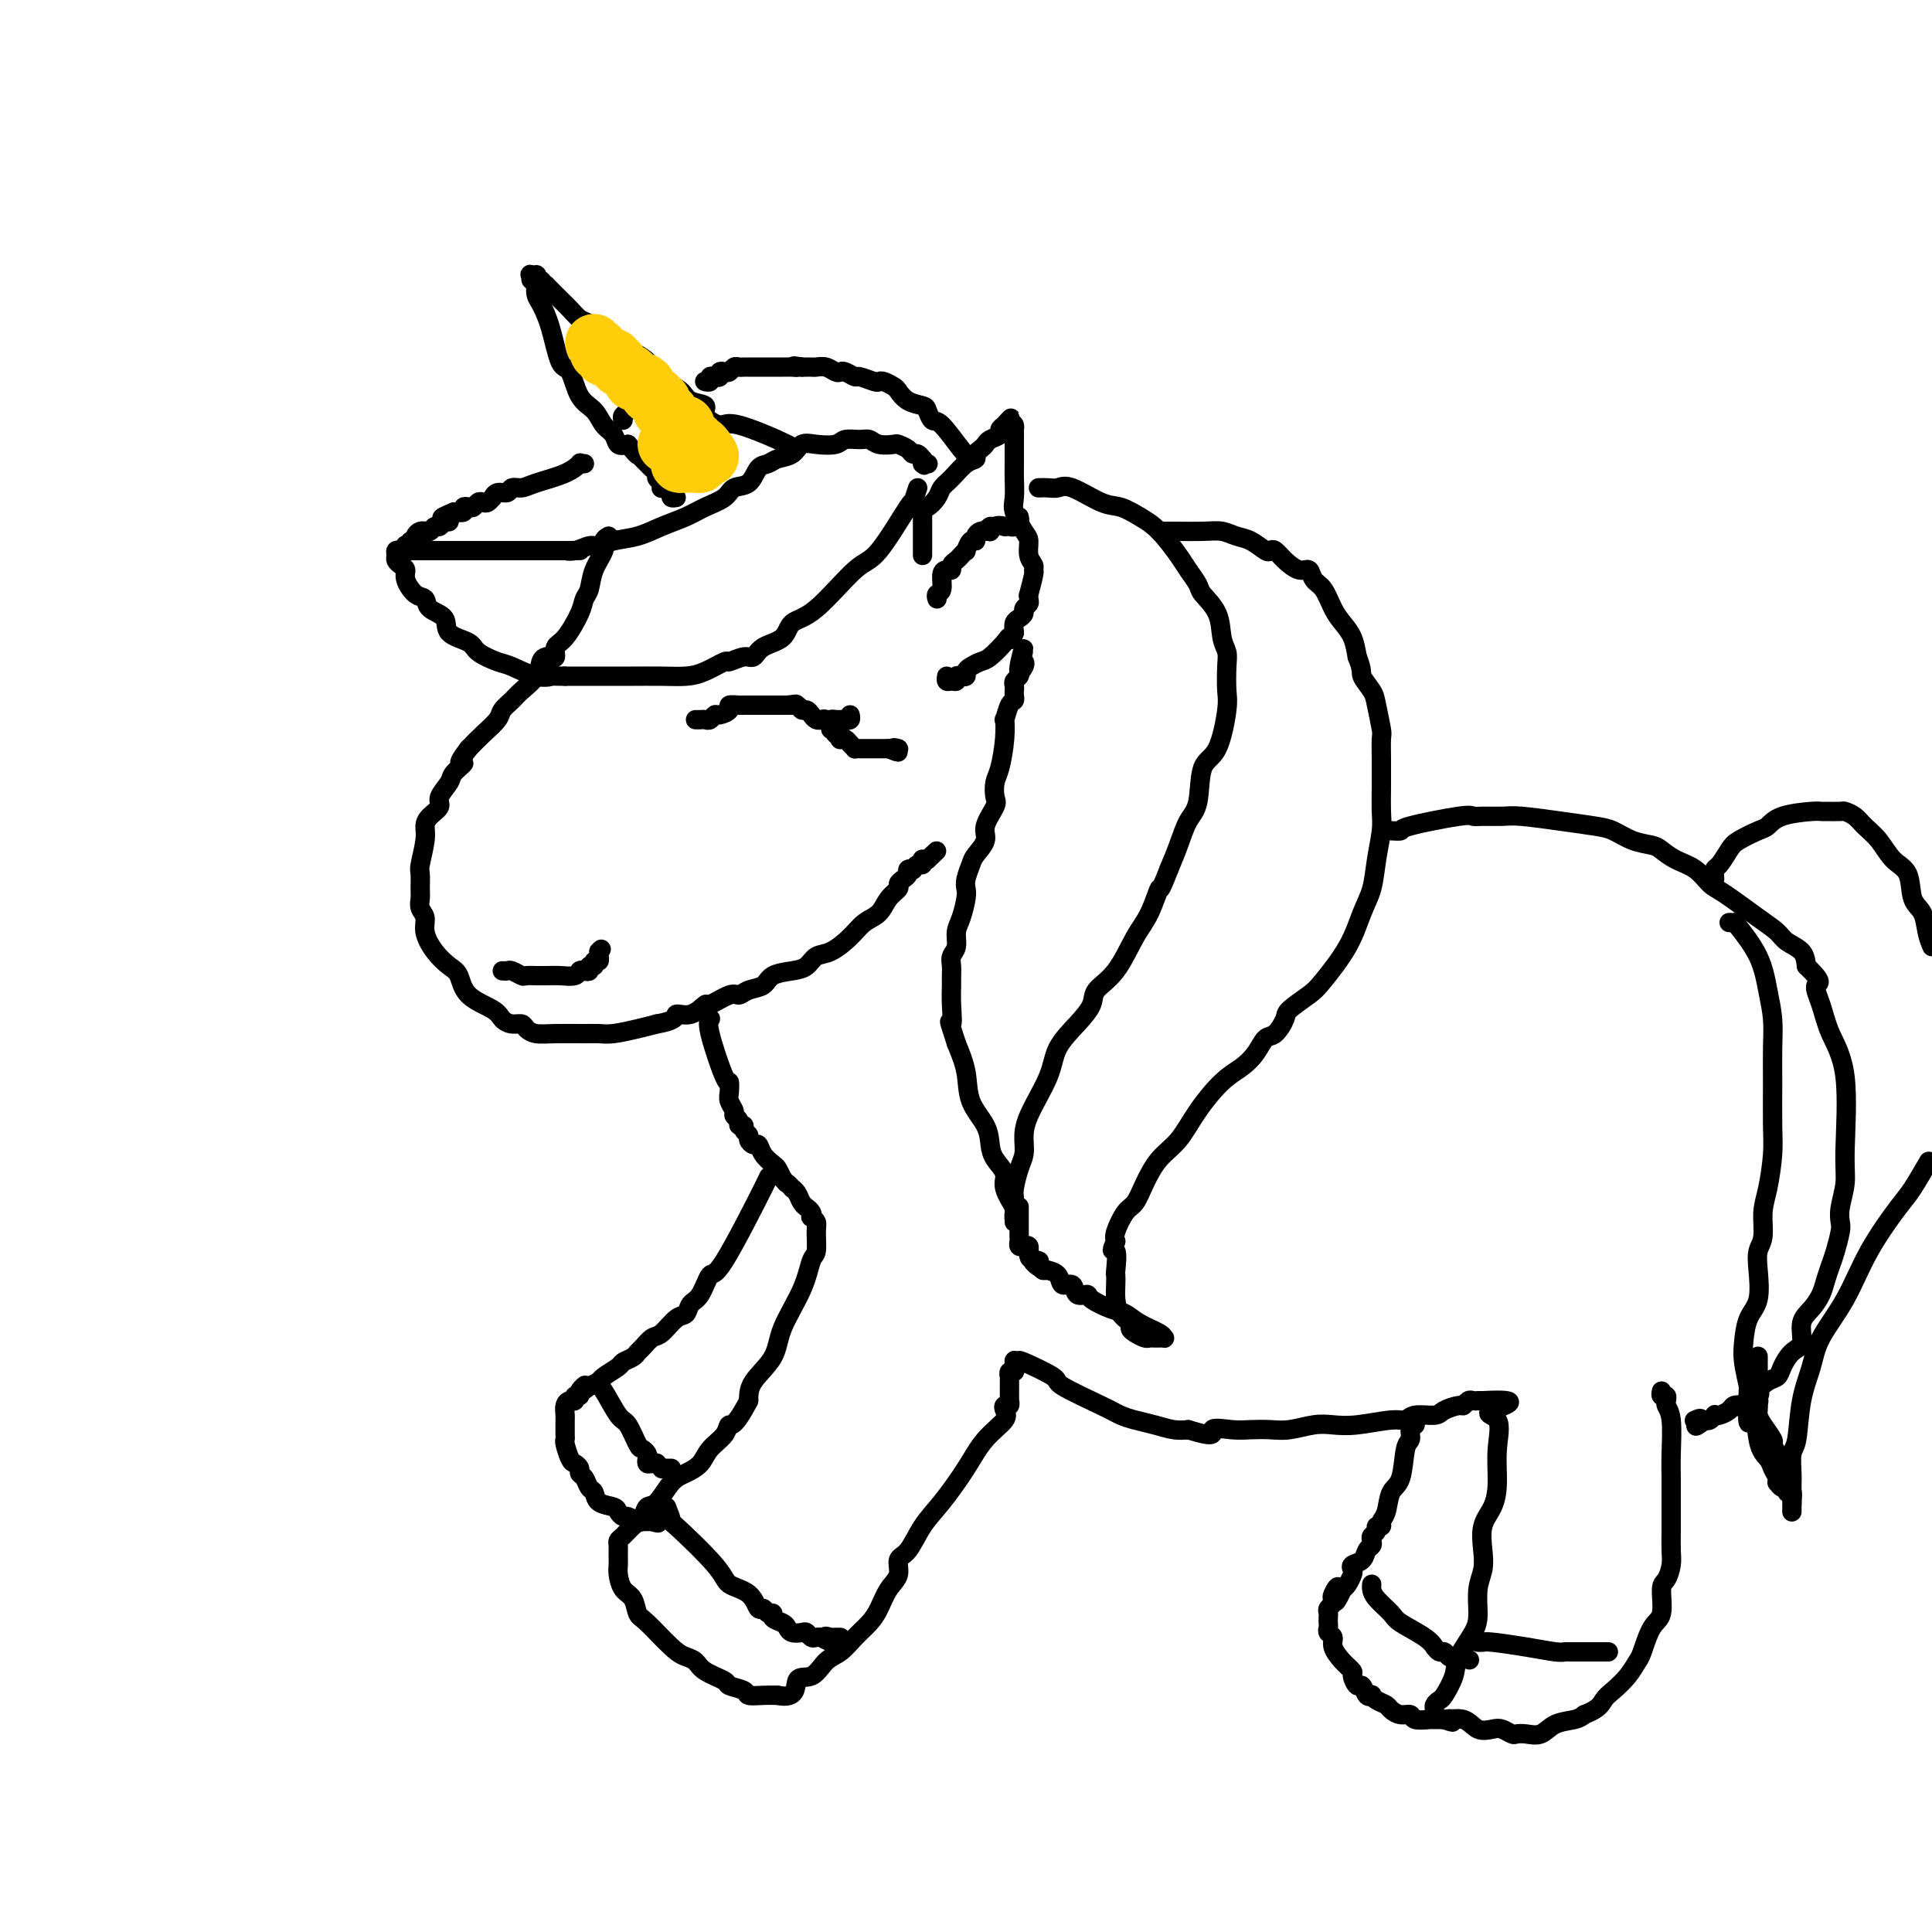 <svg viewBox='0 0 400 400' version='1.1' xmlns='http://www.w3.org/2000/svg' xmlns:xlink='http://www.w3.org/1999/xlink'><g fill='none' stroke='#000000' stroke-width='4' stroke-linecap='round' stroke-linejoin='round'><path d='M126,111c-0.477,0.288 -0.954,0.577 -1,1c-0.046,0.423 0.340,0.982 0,2c-0.340,1.018 -1.407,2.497 -2,4c-0.593,1.503 -0.713,3.031 -1,4c-0.287,0.969 -0.742,1.377 -1,2c-0.258,0.623 -0.321,1.459 -1,3c-0.679,1.541 -1.975,3.786 -3,5c-1.025,1.214 -1.781,1.399 -2,2c-0.219,0.601 0.098,1.620 0,2c-0.098,0.380 -0.610,0.122 -1,0c-0.390,-0.122 -0.656,-0.107 -1,0c-0.344,0.107 -0.765,0.308 -1,1c-0.235,0.692 -0.285,1.875 -1,3c-0.715,1.125 -2.095,2.191 -3,3c-0.905,0.809 -1.334,1.360 -2,2c-0.666,0.640 -1.570,1.367 -2,2c-0.430,0.633 -0.385,1.170 -1,2c-0.615,0.830 -1.890,1.951 -3,3c-1.110,1.049 -2.055,2.024 -3,3'/><path d='M97,155c-3.206,4.138 -1.221,2.981 -1,3c0.221,0.019 -1.320,1.212 -2,2c-0.680,0.788 -0.498,1.169 -1,2c-0.502,0.831 -1.689,2.110 -2,3c-0.311,0.890 0.253,1.391 0,2c-0.253,0.609 -1.322,1.327 -2,2c-0.678,0.673 -0.966,1.300 -1,2c-0.034,0.700 0.187,1.472 0,3c-0.187,1.528 -0.783,3.813 -1,5c-0.217,1.187 -0.054,1.276 0,2c0.054,0.724 -0.001,2.083 0,3c0.001,0.917 0.058,1.393 0,2c-0.058,0.607 -0.230,1.346 0,2c0.230,0.654 0.863,1.223 1,2c0.137,0.777 -0.223,1.762 0,3c0.223,1.238 1.030,2.730 2,4c0.970,1.270 2.105,2.319 3,3c0.895,0.681 1.552,0.996 2,2c0.448,1.004 0.687,2.699 2,4c1.313,1.301 3.699,2.208 5,3c1.301,0.792 1.516,1.470 2,2c0.484,0.530 1.235,0.913 2,1c0.765,0.087 1.542,-0.120 2,0c0.458,0.120 0.598,0.568 1,1c0.402,0.432 1.068,0.849 2,1c0.932,0.151 2.132,0.038 4,0c1.868,-0.038 4.404,0.001 6,0c1.596,-0.001 2.253,-0.041 3,0c0.747,0.041 1.586,0.165 3,0c1.414,-0.165 3.404,-0.619 5,-1c1.596,-0.381 2.798,-0.691 4,-1'/><path d='M136,212c4.640,-0.797 3.740,-1.791 4,-2c0.260,-0.209 1.680,0.365 3,0c1.320,-0.365 2.541,-1.670 3,-2c0.459,-0.330 0.158,0.316 1,0c0.842,-0.316 2.829,-1.594 4,-2c1.171,-0.406 1.528,0.060 2,0c0.472,-0.060 1.061,-0.645 2,-1c0.939,-0.355 2.229,-0.481 3,-1c0.771,-0.519 1.024,-1.433 2,-2c0.976,-0.567 2.677,-0.788 4,-1c1.323,-0.212 2.268,-0.417 3,-1c0.732,-0.583 1.250,-1.545 2,-2c0.750,-0.455 1.734,-0.405 3,-1c1.266,-0.595 2.816,-1.837 4,-3c1.184,-1.163 2.001,-2.248 3,-3c0.999,-0.752 2.179,-1.171 3,-2c0.821,-0.829 1.282,-2.067 2,-3c0.718,-0.933 1.694,-1.560 2,-2c0.306,-0.440 -0.058,-0.693 0,-1c0.058,-0.307 0.537,-0.670 1,-1c0.463,-0.330 0.912,-0.628 1,-1c0.088,-0.372 -0.183,-0.817 0,-1c0.183,-0.183 0.820,-0.105 1,0c0.180,0.105 -0.096,0.238 0,0c0.096,-0.238 0.564,-0.848 1,-1c0.436,-0.152 0.838,0.155 1,0c0.162,-0.155 0.082,-0.773 0,-1c-0.082,-0.227 -0.166,-0.065 0,0c0.166,0.065 0.583,0.032 1,0'/><path d='M192,178c3.333,-3.167 1.667,-1.583 0,0'/><path d='M190,101c-0.465,1.411 -0.931,2.823 -1,3c-0.069,0.177 0.258,-0.880 -1,1c-1.258,1.880 -4.103,6.696 -6,9c-1.897,2.304 -2.847,2.097 -5,4c-2.153,1.903 -5.508,5.915 -8,8c-2.492,2.085 -4.122,2.242 -5,3c-0.878,0.758 -1.003,2.116 -2,3c-0.997,0.884 -2.867,1.293 -4,2c-1.133,0.707 -1.531,1.713 -2,2c-0.469,0.287 -1.009,-0.144 -2,0c-0.991,0.144 -2.433,0.862 -3,1c-0.567,0.138 -0.260,-0.303 -1,0c-0.740,0.303 -2.528,1.349 -4,2c-1.472,0.651 -2.628,0.906 -4,1c-1.372,0.094 -2.961,0.025 -5,0c-2.039,-0.025 -4.530,-0.007 -6,0c-1.470,0.007 -1.920,0.002 -3,0c-1.080,-0.002 -2.791,-0.000 -4,0c-1.209,0.000 -1.917,0.000 -3,0c-1.083,-0.000 -2.542,-0.000 -4,0'/><path d='M117,140c-4.438,-0.030 -3.031,-0.105 -3,0c0.031,0.105 -1.312,0.390 -3,0c-1.688,-0.390 -3.721,-1.454 -5,-2c-1.279,-0.546 -1.804,-0.573 -3,-1c-1.196,-0.427 -3.063,-1.255 -4,-2c-0.937,-0.745 -0.943,-1.408 -2,-2c-1.057,-0.592 -3.164,-1.112 -4,-2c-0.836,-0.888 -0.400,-2.142 -1,-3c-0.600,-0.858 -2.237,-1.319 -3,-2c-0.763,-0.681 -0.652,-1.583 -1,-2c-0.348,-0.417 -1.155,-0.349 -2,-1c-0.845,-0.651 -1.729,-2.019 -2,-3c-0.271,-0.981 0.070,-1.573 0,-2c-0.070,-0.427 -0.552,-0.689 -1,-1c-0.448,-0.311 -0.861,-0.672 -1,-1c-0.139,-0.328 -0.002,-0.624 0,-1c0.002,-0.376 -0.131,-0.833 0,-1c0.131,-0.167 0.527,-0.045 1,0c0.473,0.045 1.025,0.012 1,0c-0.025,-0.012 -0.627,-0.003 0,0c0.627,0.003 2.481,0.001 4,0c1.519,-0.001 2.701,-0.000 4,0c1.299,0.000 2.714,0.000 5,0c2.286,-0.000 5.441,-0.000 8,0c2.559,0.000 4.521,0.000 6,0c1.479,-0.000 2.475,-0.000 3,0c0.525,0.000 0.579,0.000 1,0c0.421,-0.000 1.211,-0.000 2,0'/><path d='M117,114c5.623,-0.017 2.179,-0.060 1,0c-1.179,0.060 -0.095,0.224 1,0c1.095,-0.224 2.199,-0.837 3,-1c0.801,-0.163 1.298,0.122 2,0c0.702,-0.122 1.607,-0.652 3,-1c1.393,-0.348 3.273,-0.516 5,-1c1.727,-0.484 3.301,-1.286 5,-2c1.699,-0.714 3.523,-1.341 5,-2c1.477,-0.659 2.608,-1.350 4,-2c1.392,-0.650 3.045,-1.259 4,-2c0.955,-0.741 1.214,-1.613 2,-2c0.786,-0.387 2.101,-0.287 3,-1c0.899,-0.713 1.381,-2.237 2,-3c0.619,-0.763 1.375,-0.765 2,-1c0.625,-0.235 1.120,-0.703 2,-1c0.880,-0.297 2.146,-0.423 3,-1c0.854,-0.577 1.296,-1.604 2,-2c0.704,-0.396 1.669,-0.160 3,0c1.331,0.160 3.027,0.243 4,0c0.973,-0.243 1.224,-0.811 2,-1c0.776,-0.189 2.077,0.001 3,0c0.923,-0.001 1.470,-0.194 2,0c0.530,0.194 1.045,0.774 2,1c0.955,0.226 2.350,0.098 3,0c0.650,-0.098 0.556,-0.166 1,0c0.444,0.166 1.425,0.566 2,1c0.575,0.434 0.742,0.904 1,1c0.258,0.096 0.605,-0.180 1,0c0.395,0.180 0.837,0.818 1,1c0.163,0.182 0.047,-0.091 0,0c-0.047,0.091 -0.023,0.545 0,1'/><path d='M191,96c0.869,0.619 0.042,0.167 0,0c-0.042,-0.167 0.702,-0.048 1,0c0.298,0.048 0.149,0.024 0,0'/><path d='M164,93c-0.165,-0.011 -0.329,-0.023 0,0c0.329,0.023 1.152,0.080 -1,-1c-2.152,-1.080 -7.280,-3.297 -10,-4c-2.720,-0.703 -3.032,0.107 -4,0c-0.968,-0.107 -2.594,-1.130 -3,-2c-0.406,-0.870 0.406,-1.588 0,-2c-0.406,-0.412 -2.031,-0.518 -3,-1c-0.969,-0.482 -1.281,-1.340 -2,-2c-0.719,-0.660 -1.844,-1.121 -3,-2c-1.156,-0.879 -2.344,-2.176 -3,-3c-0.656,-0.824 -0.781,-1.176 -2,-2c-1.219,-0.824 -3.534,-2.121 -5,-3c-1.466,-0.879 -2.084,-1.339 -3,-2c-0.916,-0.661 -2.128,-1.524 -3,-2c-0.872,-0.476 -1.402,-0.564 -2,-1c-0.598,-0.436 -1.263,-1.220 -2,-2c-0.737,-0.780 -1.544,-1.556 -2,-2c-0.456,-0.444 -0.559,-0.555 -1,-1c-0.441,-0.445 -1.221,-1.222 -2,-2'/><path d='M113,59c-5.812,-4.421 -2.341,-0.975 -1,0c1.341,0.975 0.552,-0.523 0,-1c-0.552,-0.477 -0.865,0.067 -1,0c-0.135,-0.067 -0.090,-0.746 0,-1c0.090,-0.254 0.224,-0.083 0,0c-0.224,0.083 -0.806,0.077 -1,0c-0.194,-0.077 -0.000,-0.224 0,0c0.000,0.224 -0.194,0.821 0,1c0.194,0.179 0.776,-0.059 1,0c0.224,0.059 0.090,0.416 0,1c-0.090,0.584 -0.137,1.396 0,2c0.137,0.604 0.458,1.002 1,2c0.542,0.998 1.304,2.598 2,5c0.696,2.402 1.327,5.606 2,7c0.673,1.394 1.389,0.978 2,2c0.611,1.022 1.119,3.483 2,5c0.881,1.517 2.137,2.092 3,3c0.863,0.908 1.334,2.151 2,3c0.666,0.849 1.525,1.306 2,2c0.475,0.694 0.564,1.627 1,2c0.436,0.373 1.218,0.187 2,0'/><path d='M130,92c2.571,3.035 1.999,2.123 2,2c0.001,-0.123 0.574,0.545 1,1c0.426,0.455 0.706,0.699 1,1c0.294,0.301 0.601,0.659 1,1c0.399,0.341 0.891,0.666 1,1c0.109,0.334 -0.164,0.677 0,1c0.164,0.323 0.766,0.625 1,1c0.234,0.375 0.100,0.822 0,1c-0.100,0.178 -0.167,0.086 0,0c0.167,-0.086 0.567,-0.167 1,0c0.433,0.167 0.900,0.581 1,1c0.100,0.419 -0.165,0.844 0,1c0.165,0.156 0.762,0.045 1,0c0.238,-0.045 0.119,-0.022 0,0'/><path d='M129,87c-0.120,-0.342 -0.240,-0.684 0,-1c0.240,-0.316 0.838,-0.607 1,-1c0.162,-0.393 -0.114,-0.890 0,-1c0.114,-0.110 0.618,0.167 1,0c0.382,-0.167 0.642,-0.777 1,-1c0.358,-0.223 0.814,-0.060 1,0c0.186,0.060 0.101,0.016 0,0c-0.101,-0.016 -0.220,-0.004 0,0c0.220,0.004 0.777,0.001 1,0c0.223,-0.001 0.111,-0.001 0,0'/><path d='M137,94c-0.061,-0.033 -0.123,-0.065 0,0c0.123,0.065 0.429,0.228 1,0c0.571,-0.228 1.407,-0.846 2,-1c0.593,-0.154 0.942,0.154 1,0c0.058,-0.154 -0.177,-0.772 0,-1c0.177,-0.228 0.765,-0.065 1,0c0.235,0.065 0.118,0.033 0,0'/><path d='M121,96c-0.470,0.047 -0.941,0.094 -1,0c-0.059,-0.094 0.292,-0.327 0,0c-0.292,0.327 -1.229,1.216 -3,2c-1.771,0.784 -4.376,1.463 -6,2c-1.624,0.537 -2.267,0.933 -3,1c-0.733,0.067 -1.554,-0.193 -2,0c-0.446,0.193 -0.515,0.840 -1,1c-0.485,0.160 -1.387,-0.167 -2,0c-0.613,0.167 -0.938,0.828 -1,1c-0.062,0.172 0.138,-0.146 0,0c-0.138,0.146 -0.614,0.757 -1,1c-0.386,0.243 -0.682,0.117 -1,0c-0.318,-0.117 -0.658,-0.224 -1,0c-0.342,0.224 -0.686,0.778 -1,1c-0.314,0.222 -0.600,0.111 -1,0c-0.400,-0.111 -0.915,-0.222 -1,0c-0.085,0.222 0.262,0.778 0,1c-0.262,0.222 -1.131,0.111 -2,0'/><path d='M94,106c-4.400,1.791 -1.900,1.269 -1,1c0.900,-0.269 0.200,-0.283 0,0c-0.200,0.283 0.101,0.864 0,1c-0.101,0.136 -0.605,-0.174 -1,0c-0.395,0.174 -0.680,0.831 -1,1c-0.320,0.169 -0.673,-0.151 -1,0c-0.327,0.151 -0.626,0.772 -1,1c-0.374,0.228 -0.822,0.064 -1,0c-0.178,-0.064 -0.085,-0.027 0,0c0.085,0.027 0.162,0.045 0,0c-0.162,-0.045 -0.564,-0.152 -1,0c-0.436,0.152 -0.905,0.563 -1,1c-0.095,0.437 0.185,0.901 0,1c-0.185,0.099 -0.834,-0.166 -1,0c-0.166,0.166 0.152,0.763 0,1c-0.152,0.237 -0.773,0.115 -1,0c-0.227,-0.115 -0.061,-0.223 0,0c0.061,0.223 0.017,0.778 0,1c-0.017,0.222 -0.009,0.111 0,0'/><path d='M191,115c0.000,-0.446 0.000,-0.893 0,-1c-0.000,-0.107 -0.000,0.125 0,0c0.000,-0.125 0.000,-0.607 0,-1c-0.000,-0.393 -0.000,-0.697 0,-1c0.000,-0.303 0.000,-0.606 0,-1c-0.000,-0.394 -0.000,-0.879 0,-1c0.000,-0.121 0.000,0.123 0,0c-0.000,-0.123 -0.001,-0.611 0,-1c0.001,-0.389 0.002,-0.677 0,-1c-0.002,-0.323 -0.008,-0.681 0,-1c0.008,-0.319 0.029,-0.600 0,-1c-0.029,-0.400 -0.108,-0.921 0,-1c0.108,-0.079 0.402,0.284 1,0c0.598,-0.284 1.499,-1.214 2,-2c0.501,-0.786 0.603,-1.429 1,-2c0.397,-0.571 1.090,-1.070 2,-2c0.910,-0.930 2.037,-2.291 3,-3c0.963,-0.709 1.762,-0.767 2,-1c0.238,-0.233 -0.086,-0.640 0,-1c0.086,-0.360 0.583,-0.674 1,-1c0.417,-0.326 0.755,-0.665 1,-1c0.245,-0.335 0.395,-0.667 1,-1c0.605,-0.333 1.663,-0.667 2,-1c0.337,-0.333 -0.047,-0.667 0,-1c0.047,-0.333 0.523,-0.667 1,-1'/><path d='M208,88c2.585,-2.790 0.549,-0.763 0,0c-0.549,0.763 0.389,0.264 1,0c0.611,-0.264 0.896,-0.291 1,0c0.104,0.291 0.028,0.900 0,1c-0.028,0.100 -0.009,-0.309 0,1c0.009,1.309 0.009,4.336 0,6c-0.009,1.664 -0.027,1.964 0,3c0.027,1.036 0.097,2.809 0,4c-0.097,1.191 -0.362,1.800 0,3c0.362,1.200 1.351,2.991 2,4c0.649,1.009 0.960,1.237 1,2c0.040,0.763 -0.189,2.062 0,3c0.189,0.938 0.797,1.515 1,2c0.203,0.485 0.002,0.879 0,1c-0.002,0.121 0.197,-0.031 0,1c-0.197,1.031 -0.789,3.246 -1,4c-0.211,0.754 -0.042,0.047 0,0c0.042,-0.047 -0.044,0.565 0,1c0.044,0.435 0.218,0.693 0,1c-0.218,0.307 -0.829,0.662 -1,1c-0.171,0.338 0.099,0.658 0,1c-0.099,0.342 -0.565,0.708 -1,1c-0.435,0.292 -0.839,0.512 -1,1c-0.161,0.488 -0.081,1.244 0,2'/><path d='M210,131c-0.827,2.222 -0.893,1.278 -1,1c-0.107,-0.278 -0.253,0.110 -1,1c-0.747,0.890 -2.094,2.281 -3,3c-0.906,0.719 -1.370,0.767 -2,1c-0.630,0.233 -1.427,0.650 -2,1c-0.573,0.350 -0.923,0.634 -1,1c-0.077,0.366 0.120,0.816 0,1c-0.120,0.184 -0.558,0.103 -1,0c-0.442,-0.103 -0.889,-0.227 -1,0c-0.111,0.227 0.114,0.807 0,1c-0.114,0.193 -0.567,0.000 -1,0c-0.433,-0.000 -0.847,0.192 -1,0c-0.153,-0.192 -0.044,-0.769 0,-1c0.044,-0.231 0.022,-0.115 0,0'/><path d='M194,124c-0.119,-0.392 -0.238,-0.784 0,-1c0.238,-0.216 0.834,-0.257 1,-1c0.166,-0.743 -0.096,-2.188 0,-3c0.096,-0.812 0.550,-0.991 1,-1c0.450,-0.009 0.895,0.151 1,0c0.105,-0.151 -0.130,-0.613 0,-1c0.130,-0.387 0.626,-0.700 1,-1c0.374,-0.300 0.626,-0.587 1,-1c0.374,-0.413 0.870,-0.950 1,-1c0.130,-0.050 -0.106,0.389 0,0c0.106,-0.389 0.554,-1.607 1,-2c0.446,-0.393 0.890,0.038 1,0c0.110,-0.038 -0.114,-0.546 0,-1c0.114,-0.454 0.567,-0.854 1,-1c0.433,-0.146 0.847,-0.039 1,0c0.153,0.039 0.044,0.011 0,0c-0.044,-0.011 -0.022,-0.006 0,0'/><path d='M204,110c1.746,-2.105 1.112,-0.368 1,0c-0.112,0.368 0.300,-0.632 1,-1c0.700,-0.368 1.689,-0.103 2,0c0.311,0.103 -0.057,0.043 0,0c0.057,-0.043 0.537,-0.068 1,0c0.463,0.068 0.909,0.228 1,0c0.091,-0.228 -0.171,-0.845 0,-1c0.171,-0.155 0.777,0.150 1,0c0.223,-0.150 0.064,-0.757 0,-1c-0.064,-0.243 -0.032,-0.121 0,0'/><path d='M200,95c0.006,-0.457 0.012,-0.914 0,-1c-0.012,-0.086 -0.043,0.198 -1,-1c-0.957,-1.198 -2.840,-3.878 -4,-5c-1.160,-1.122 -1.596,-0.686 -2,-1c-0.404,-0.314 -0.776,-1.379 -1,-2c-0.224,-0.621 -0.301,-0.797 -1,-1c-0.699,-0.203 -2.019,-0.433 -3,-1c-0.981,-0.567 -1.623,-1.471 -2,-2c-0.377,-0.529 -0.490,-0.682 -1,-1c-0.510,-0.318 -1.417,-0.802 -2,-1c-0.583,-0.198 -0.842,-0.109 -1,0c-0.158,0.109 -0.213,0.239 -1,0c-0.787,-0.239 -2.304,-0.848 -3,-1c-0.696,-0.152 -0.570,0.152 -1,0c-0.430,-0.152 -1.414,-0.759 -2,-1c-0.586,-0.241 -0.773,-0.117 -1,0c-0.227,0.117 -0.495,0.228 -1,0c-0.505,-0.228 -1.249,-0.793 -2,-1c-0.751,-0.207 -1.511,-0.055 -2,0c-0.489,0.055 -0.709,0.015 -1,0c-0.291,-0.015 -0.655,-0.004 -1,0c-0.345,0.004 -0.673,0.002 -1,0'/><path d='M166,76c-2.808,-0.464 -1.330,-0.124 -1,0c0.330,0.124 -0.490,0.033 -1,0c-0.510,-0.033 -0.710,-0.009 -1,0c-0.290,0.009 -0.669,0.002 -1,0c-0.331,-0.002 -0.613,-0.001 -1,0c-0.387,0.001 -0.877,0.000 -1,0c-0.123,-0.000 0.122,-0.000 0,0c-0.122,0.000 -0.611,0.000 -1,0c-0.389,-0.000 -0.678,0.000 -1,0c-0.322,-0.000 -0.678,-0.000 -1,0c-0.322,0.000 -0.611,0.000 -1,0c-0.389,-0.000 -0.878,-0.001 -1,0c-0.122,0.001 0.122,0.004 0,0c-0.122,-0.004 -0.610,-0.015 -1,0c-0.390,0.015 -0.683,0.056 -1,0c-0.317,-0.056 -0.659,-0.207 -1,0c-0.341,0.207 -0.683,0.774 -1,1c-0.317,0.226 -0.611,0.112 -1,0c-0.389,-0.112 -0.874,-0.222 -1,0c-0.126,0.222 0.106,0.778 0,1c-0.106,0.222 -0.550,0.112 -1,0c-0.450,-0.112 -0.905,-0.226 -1,0c-0.095,0.226 0.170,0.793 0,1c-0.170,0.207 -0.777,0.056 -1,0c-0.223,-0.056 -0.064,-0.016 0,0c0.064,0.016 0.032,0.008 0,0'/><path d='M215,101c0.668,-0.023 1.336,-0.046 2,0c0.664,0.046 1.325,0.162 2,0c0.675,-0.162 1.366,-0.601 3,0c1.634,0.601 4.213,2.240 6,3c1.787,0.760 2.782,0.639 4,1c1.218,0.361 2.659,1.203 4,2c1.341,0.797 2.581,1.549 4,3c1.419,1.451 3.018,3.601 4,5c0.982,1.399 1.348,2.048 2,3c0.652,0.952 1.590,2.208 2,3c0.410,0.792 0.292,1.119 1,2c0.708,0.881 2.242,2.316 3,4c0.758,1.684 0.740,3.618 1,5c0.260,1.382 0.797,2.212 1,3c0.203,0.788 0.072,1.533 0,3c-0.072,1.467 -0.084,3.656 0,5c0.084,1.344 0.265,1.842 0,4c-0.265,2.158 -0.977,5.977 -2,8c-1.023,2.023 -2.357,2.252 -3,4c-0.643,1.748 -0.595,5.015 -1,7c-0.405,1.985 -1.263,2.688 -2,4c-0.737,1.312 -1.353,3.232 -2,5c-0.647,1.768 -1.323,3.384 -2,5'/><path d='M242,180c-2.224,5.762 -1.784,3.669 -2,4c-0.216,0.331 -1.089,3.088 -2,5c-0.911,1.912 -1.859,2.979 -3,5c-1.141,2.021 -2.474,4.997 -4,7c-1.526,2.003 -3.246,3.032 -4,4c-0.754,0.968 -0.542,1.875 -1,3c-0.458,1.125 -1.587,2.468 -3,4c-1.413,1.532 -3.110,3.253 -4,5c-0.890,1.747 -0.973,3.519 -2,6c-1.027,2.481 -2.997,5.669 -4,8c-1.003,2.331 -1.039,3.803 -1,5c0.039,1.197 0.154,2.118 0,3c-0.154,0.882 -0.577,1.724 -1,3c-0.423,1.276 -0.845,2.986 -1,4c-0.155,1.014 -0.041,1.332 0,2c0.041,0.668 0.011,1.687 0,2c-0.011,0.313 -0.004,-0.081 0,0c0.004,0.081 0.003,0.638 0,1c-0.003,0.362 -0.009,0.529 0,1c0.009,0.471 0.032,1.245 0,1c-0.032,-0.245 -0.120,-1.511 0,-2c0.120,-0.489 0.449,-0.202 0,-1c-0.449,-0.798 -1.676,-2.680 -2,-4c-0.324,-1.320 0.256,-2.077 0,-3c-0.256,-0.923 -1.349,-2.013 -2,-3c-0.651,-0.987 -0.859,-1.872 -1,-3c-0.141,-1.128 -0.213,-2.498 -1,-4c-0.787,-1.502 -2.289,-3.135 -3,-5c-0.711,-1.865 -0.632,-3.961 -1,-6c-0.368,-2.039 -1.184,-4.019 -2,-6'/><path d='M198,216c-2.083,-6.445 -1.290,-4.059 -1,-4c0.290,0.059 0.077,-2.211 0,-4c-0.077,-1.789 -0.017,-3.097 0,-4c0.017,-0.903 -0.010,-1.400 0,-2c0.010,-0.600 0.058,-1.303 0,-2c-0.058,-0.697 -0.222,-1.387 0,-2c0.222,-0.613 0.830,-1.147 1,-2c0.170,-0.853 -0.099,-2.023 0,-3c0.099,-0.977 0.566,-1.760 1,-3c0.434,-1.240 0.836,-2.936 1,-4c0.164,-1.064 0.091,-1.496 0,-2c-0.091,-0.504 -0.198,-1.081 0,-2c0.198,-0.919 0.702,-2.179 1,-3c0.298,-0.821 0.392,-1.202 1,-2c0.608,-0.798 1.731,-2.013 2,-3c0.269,-0.987 -0.318,-1.745 0,-3c0.318,-1.255 1.539,-3.006 2,-4c0.461,-0.994 0.162,-1.231 0,-2c-0.162,-0.769 -0.188,-2.070 0,-3c0.188,-0.930 0.589,-1.489 1,-3c0.411,-1.511 0.832,-3.973 1,-6c0.168,-2.027 0.084,-3.618 0,-4c-0.084,-0.382 -0.166,0.445 0,0c0.166,-0.445 0.581,-2.161 1,-3c0.419,-0.839 0.843,-0.802 1,-1c0.157,-0.198 0.046,-0.630 0,-1c-0.046,-0.370 -0.026,-0.676 0,-1c0.026,-0.324 0.059,-0.664 0,-1c-0.059,-0.336 -0.208,-0.667 0,-1c0.208,-0.333 0.774,-0.666 1,-1c0.226,-0.334 0.113,-0.667 0,-1'/><path d='M211,139c1.951,-8.596 0.327,-3.088 0,-1c-0.327,2.088 0.643,0.754 1,0c0.357,-0.754 0.102,-0.930 0,-1c-0.102,-0.070 -0.051,-0.035 0,0'/><path d='M240,110c0.351,0.002 0.702,0.004 1,0c0.298,-0.004 0.544,-0.013 2,0c1.456,0.013 4.124,0.049 6,0c1.876,-0.049 2.961,-0.185 4,0c1.039,0.185 2.032,0.689 3,1c0.968,0.311 1.911,0.428 3,1c1.089,0.572 2.326,1.597 3,2c0.674,0.403 0.786,0.183 1,0c0.214,-0.183 0.529,-0.330 1,0c0.471,0.330 1.099,1.136 2,2c0.901,0.864 2.076,1.785 3,2c0.924,0.215 1.598,-0.277 2,0c0.402,0.277 0.531,1.322 1,2c0.469,0.678 1.278,0.988 2,2c0.722,1.012 1.359,2.725 2,4c0.641,1.275 1.288,2.113 2,3c0.712,0.887 1.489,1.825 2,3c0.511,1.175 0.755,2.588 1,4'/><path d='M281,136c1.200,2.918 0.700,3.213 1,4c0.300,0.787 1.401,2.067 2,3c0.599,0.933 0.696,1.519 1,3c0.304,1.481 0.813,3.858 1,5c0.187,1.142 0.050,1.050 0,2c-0.050,0.950 -0.012,2.941 0,4c0.012,1.059 0.000,1.187 0,2c-0.000,0.813 0.012,2.310 0,4c-0.012,1.690 -0.047,3.573 0,5c0.047,1.427 0.178,2.399 0,4c-0.178,1.601 -0.663,3.833 -1,6c-0.337,2.167 -0.525,4.270 -1,6c-0.475,1.730 -1.238,3.086 -2,5c-0.762,1.914 -1.523,4.384 -3,7c-1.477,2.616 -3.670,5.377 -5,7c-1.330,1.623 -1.799,2.107 -3,3c-1.201,0.893 -3.136,2.196 -4,3c-0.864,0.804 -0.657,1.111 -1,2c-0.343,0.889 -1.238,2.360 -2,3c-0.762,0.640 -1.393,0.448 -2,1c-0.607,0.552 -1.190,1.849 -2,3c-0.810,1.151 -1.848,2.158 -3,3c-1.152,0.842 -2.420,1.519 -4,3c-1.580,1.481 -3.473,3.766 -5,6c-1.527,2.234 -2.688,4.417 -4,6c-1.312,1.583 -2.776,2.567 -4,4c-1.224,1.433 -2.209,3.315 -3,5c-0.791,1.685 -1.387,3.173 -2,4c-0.613,0.827 -1.242,0.992 -2,2c-0.758,1.008 -1.645,2.859 -2,4c-0.355,1.141 -0.177,1.570 0,2'/><path d='M231,257c-1.392,2.850 -0.374,1.476 0,2c0.374,0.524 0.102,2.945 0,4c-0.102,1.055 -0.034,0.745 0,1c0.034,0.255 0.033,1.077 0,2c-0.033,0.923 -0.098,1.949 0,3c0.098,1.051 0.359,2.128 1,3c0.641,0.872 1.663,1.540 2,2c0.337,0.460 -0.012,0.712 0,1c0.012,0.288 0.386,0.613 1,1c0.614,0.387 1.470,0.836 2,1c0.530,0.164 0.734,0.044 1,0c0.266,-0.044 0.593,-0.011 1,0c0.407,0.011 0.893,0.001 1,0c0.107,-0.001 -0.166,0.008 0,0c0.166,-0.008 0.771,-0.034 1,0c0.229,0.034 0.082,0.126 0,0c-0.082,-0.126 -0.099,-0.471 -1,-1c-0.901,-0.529 -2.684,-1.242 -4,-2c-1.316,-0.758 -2.163,-1.560 -3,-2c-0.837,-0.440 -1.662,-0.518 -3,-1c-1.338,-0.482 -3.189,-1.367 -4,-2c-0.811,-0.633 -0.583,-1.013 -1,-1c-0.417,0.013 -1.478,0.420 -2,0c-0.522,-0.420 -0.503,-1.668 -1,-2c-0.497,-0.332 -1.509,0.251 -2,0c-0.491,-0.251 -0.462,-1.335 -1,-2c-0.538,-0.665 -1.645,-0.910 -2,-1c-0.355,-0.090 0.041,-0.026 0,0c-0.041,0.026 -0.521,0.013 -1,0'/><path d='M216,263c-3.895,-2.630 -1.632,-2.206 -1,-2c0.632,0.206 -0.366,0.195 -1,0c-0.634,-0.195 -0.905,-0.574 -1,-1c-0.095,-0.426 -0.015,-0.898 0,-1c0.015,-0.102 -0.034,0.166 0,0c0.034,-0.166 0.153,-0.765 0,-1c-0.153,-0.235 -0.577,-0.105 -1,0c-0.423,0.105 -0.845,0.187 -1,0c-0.155,-0.187 -0.041,-0.641 0,-1c0.041,-0.359 0.011,-0.624 0,-1c-0.011,-0.376 -0.003,-0.865 0,-1c0.003,-0.135 0.001,0.083 0,0c-0.001,-0.083 -0.000,-0.465 0,-1c0.000,-0.535 0.000,-1.221 0,-2c-0.000,-0.779 -0.000,-1.651 0,-2c0.000,-0.349 0.000,-0.174 0,0'/><path d='M147,211c0.083,-0.071 0.166,-0.143 0,0c-0.166,0.143 -0.582,0.499 0,3c0.582,2.501 2.160,7.146 3,9c0.840,1.854 0.942,0.916 1,1c0.058,0.084 0.072,1.188 0,2c-0.072,0.812 -0.231,1.332 0,2c0.231,0.668 0.850,1.485 1,2c0.150,0.515 -0.171,0.729 0,1c0.171,0.271 0.834,0.597 1,1c0.166,0.403 -0.167,0.881 0,1c0.167,0.119 0.832,-0.122 1,0c0.168,0.122 -0.162,0.605 0,1c0.162,0.395 0.816,0.700 1,1c0.184,0.300 -0.102,0.595 0,1c0.102,0.405 0.591,0.920 1,1c0.409,0.080 0.740,-0.274 1,0c0.260,0.274 0.451,1.177 1,2c0.549,0.823 1.455,1.568 2,2c0.545,0.432 0.727,0.552 1,1c0.273,0.448 0.636,1.224 1,2'/><path d='M162,244c1.555,1.865 0.941,1.028 1,1c0.059,-0.028 0.790,0.753 1,1c0.210,0.247 -0.102,-0.040 0,0c0.102,0.040 0.620,0.406 1,1c0.380,0.594 0.624,1.417 1,2c0.376,0.583 0.884,0.926 1,1c0.116,0.074 -0.161,-0.121 0,0c0.161,0.121 0.761,0.558 1,1c0.239,0.442 0.117,0.889 0,1c-0.117,0.111 -0.230,-0.114 0,0c0.230,0.114 0.804,0.568 1,1c0.196,0.432 0.014,0.841 0,2c-0.014,1.159 0.140,3.068 0,4c-0.140,0.932 -0.573,0.889 -1,2c-0.427,1.111 -0.846,3.378 -2,6c-1.154,2.622 -3.041,5.600 -4,8c-0.959,2.400 -0.989,4.223 -2,6c-1.011,1.777 -3.003,3.508 -4,5c-0.997,1.492 -0.998,2.746 -1,4'/><path d='M155,290c-3.054,5.845 -3.689,4.956 -4,5c-0.311,0.044 -0.299,1.021 -1,2c-0.701,0.979 -2.117,1.962 -3,3c-0.883,1.038 -1.235,2.133 -2,3c-0.765,0.867 -1.944,1.506 -3,2c-1.056,0.494 -1.987,0.842 -3,2c-1.013,1.158 -2.106,3.126 -3,4c-0.894,0.874 -1.588,0.654 -2,1c-0.412,0.346 -0.541,1.258 -1,2c-0.459,0.742 -1.247,1.312 -2,2c-0.753,0.688 -1.470,1.493 -2,2c-0.530,0.507 -0.874,0.717 -1,1c-0.126,0.283 -0.034,0.641 0,1c0.034,0.359 0.011,0.719 0,1c-0.011,0.281 -0.010,0.483 0,1c0.010,0.517 0.030,1.350 0,2c-0.030,0.650 -0.110,1.116 0,2c0.110,0.884 0.410,2.187 1,3c0.590,0.813 1.470,1.135 2,2c0.530,0.865 0.709,2.272 1,3c0.291,0.728 0.694,0.775 2,2c1.306,1.225 3.513,3.627 5,5c1.487,1.373 2.252,1.716 3,2c0.748,0.284 1.479,0.510 2,1c0.521,0.490 0.831,1.245 2,2c1.169,0.755 3.198,1.509 4,2c0.802,0.491 0.378,0.720 1,1c0.622,0.280 2.290,0.611 3,1c0.710,0.389 0.460,0.835 1,1c0.540,0.165 1.868,0.047 3,0c1.132,-0.047 2.066,-0.024 3,0'/><path d='M161,351c4.166,0.885 3.580,-1.901 4,-3c0.420,-1.099 1.845,-0.510 3,-1c1.155,-0.490 2.039,-2.058 3,-3c0.961,-0.942 2.000,-1.256 3,-2c1.000,-0.744 1.960,-1.917 3,-3c1.040,-1.083 2.158,-2.076 3,-3c0.842,-0.924 1.408,-1.778 2,-3c0.592,-1.222 1.211,-2.812 2,-4c0.789,-1.188 1.749,-1.974 2,-3c0.251,-1.026 -0.208,-2.292 0,-3c0.208,-0.708 1.082,-0.856 2,-2c0.918,-1.144 1.879,-3.283 3,-5c1.121,-1.717 2.402,-3.013 4,-5c1.598,-1.987 3.513,-4.666 5,-7c1.487,-2.334 2.546,-4.323 4,-6c1.454,-1.677 3.304,-3.042 4,-4c0.696,-0.958 0.239,-1.510 0,-2c-0.239,-0.490 -0.260,-0.919 0,-1c0.260,-0.081 0.802,0.186 1,0c0.198,-0.186 0.053,-0.823 0,-1c-0.053,-0.177 -0.014,0.108 0,0c0.014,-0.108 0.004,-0.607 0,-1c-0.004,-0.393 -0.001,-0.679 0,-1c0.001,-0.321 -0.001,-0.679 0,-1c0.001,-0.321 0.004,-0.607 0,-1c-0.004,-0.393 -0.015,-0.893 0,-1c0.015,-0.107 0.056,0.177 0,0c-0.056,-0.177 -0.207,-0.817 0,-1c0.207,-0.183 0.774,0.091 1,0c0.226,-0.091 0.113,-0.545 0,-1'/><path d='M210,283c0.239,-1.940 -0.164,-1.290 0,-1c0.164,0.290 0.894,0.221 1,0c0.106,-0.221 -0.411,-0.592 1,0c1.411,0.592 4.750,2.148 6,3c1.250,0.852 0.409,1.002 2,2c1.591,0.998 5.612,2.846 8,4c2.388,1.154 3.143,1.616 4,2c0.857,0.384 1.817,0.691 3,1c1.183,0.309 2.588,0.622 4,1c1.412,0.378 2.832,0.822 4,1c1.168,0.178 2.084,0.089 3,0'/><path d='M246,296c6.510,2.011 4.785,0.540 5,0c0.215,-0.540 2.371,-0.148 4,0c1.629,0.148 2.732,0.054 4,0c1.268,-0.054 2.702,-0.066 4,0c1.298,0.066 2.459,0.210 4,0c1.541,-0.210 3.463,-0.773 5,-1c1.537,-0.227 2.689,-0.117 4,0c1.311,0.117 2.782,0.242 5,0c2.218,-0.242 5.184,-0.852 7,-1c1.816,-0.148 2.483,0.167 3,0c0.517,-0.167 0.884,-0.814 2,-1c1.116,-0.186 2.982,0.090 4,0c1.018,-0.090 1.190,-0.546 2,-1c0.810,-0.454 2.260,-0.906 3,-1c0.740,-0.094 0.772,0.171 1,0c0.228,-0.171 0.652,-0.778 1,-1c0.348,-0.222 0.619,-0.060 1,0c0.381,0.060 0.872,0.016 1,0c0.128,-0.016 -0.106,-0.005 0,0c0.106,0.005 0.553,0.002 1,0'/><path d='M307,290c9.828,-0.525 3.900,1.164 2,2c-1.900,0.836 0.230,0.820 1,2c0.770,1.180 0.182,3.558 0,6c-0.182,2.442 0.043,4.950 0,7c-0.043,2.050 -0.355,3.642 -1,5c-0.645,1.358 -1.623,2.481 -2,4c-0.377,1.519 -0.155,3.433 0,5c0.155,1.567 0.241,2.786 0,4c-0.241,1.214 -0.809,2.424 -1,4c-0.191,1.576 -0.005,3.519 0,5c0.005,1.481 -0.169,2.501 -1,4c-0.831,1.499 -2.317,3.476 -3,5c-0.683,1.524 -0.561,2.593 -1,4c-0.439,1.407 -1.439,3.150 -2,4c-0.561,0.850 -0.682,0.806 -1,1c-0.318,0.194 -0.833,0.624 -1,1c-0.167,0.376 0.013,0.697 0,1c-0.013,0.303 -0.218,0.589 0,1c0.218,0.411 0.859,0.946 2,1c1.141,0.054 2.782,-0.374 4,0c1.218,0.374 2.013,1.550 3,2c0.987,0.450 2.164,0.173 3,0c0.836,-0.173 1.329,-0.241 2,0c0.671,0.241 1.518,0.790 2,1c0.482,0.210 0.598,0.081 1,0c0.402,-0.081 1.091,-0.116 2,0c0.909,0.116 2.037,0.382 3,0c0.963,-0.382 1.759,-1.410 3,-2c1.241,-0.590 2.926,-0.740 4,-1c1.074,-0.260 1.537,-0.630 2,-1'/><path d='M328,355c3.146,-1.214 3.511,-2.247 4,-3c0.489,-0.753 1.103,-1.224 2,-2c0.897,-0.776 2.076,-1.857 3,-3c0.924,-1.143 1.592,-2.348 2,-3c0.408,-0.652 0.557,-0.750 1,-2c0.443,-1.250 1.180,-3.650 2,-5c0.820,-1.350 1.722,-1.648 2,-3c0.278,-1.352 -0.069,-3.759 0,-5c0.069,-1.241 0.554,-1.318 1,-2c0.446,-0.682 0.851,-1.970 1,-3c0.149,-1.030 0.040,-1.800 0,-3c-0.040,-1.200 -0.011,-2.828 0,-4c0.011,-1.172 0.004,-1.889 0,-3c-0.004,-1.111 -0.005,-2.616 0,-4c0.005,-1.384 0.015,-2.648 0,-4c-0.015,-1.352 -0.057,-2.792 0,-5c0.057,-2.208 0.212,-5.184 0,-7c-0.212,-1.816 -0.793,-2.471 -1,-3c-0.207,-0.529 -0.041,-0.930 0,-1c0.041,-0.070 -0.041,0.191 0,0c0.041,-0.191 0.207,-0.835 0,-1c-0.207,-0.165 -0.786,0.148 -1,0c-0.214,-0.148 -0.061,-0.757 0,-1c0.061,-0.243 0.031,-0.122 0,0'/><path d='M288,172c0.900,0.053 1.800,0.105 2,0c0.200,-0.105 -0.302,-0.368 2,-1c2.302,-0.632 7.406,-1.634 10,-2c2.594,-0.366 2.677,-0.095 3,0c0.323,0.095 0.887,0.015 2,0c1.113,-0.015 2.776,0.037 4,0c1.224,-0.037 2.010,-0.161 4,0c1.990,0.161 5.184,0.607 8,1c2.816,0.393 5.254,0.734 7,1c1.746,0.266 2.802,0.456 4,1c1.198,0.544 2.540,1.443 4,2c1.460,0.557 3.038,0.773 4,1c0.962,0.227 1.307,0.467 2,1c0.693,0.533 1.735,1.360 3,2c1.265,0.640 2.751,1.091 4,2c1.249,0.909 2.259,2.274 3,3c0.741,0.726 1.214,0.813 3,2c1.786,1.187 4.885,3.476 7,5c2.115,1.524 3.247,2.285 4,3c0.753,0.715 1.126,1.385 2,2c0.874,0.615 2.250,1.176 3,2c0.750,0.824 0.875,1.912 1,3'/><path d='M374,200c3.970,3.831 2.394,3.409 2,4c-0.394,0.591 0.393,2.193 1,4c0.607,1.807 1.035,3.817 2,6c0.965,2.183 2.469,4.539 3,9c0.531,4.461 0.091,11.028 0,15c-0.091,3.972 0.169,5.350 0,7c-0.169,1.650 -0.766,3.572 -1,5c-0.234,1.428 -0.104,2.364 0,3c0.104,0.636 0.183,0.974 0,2c-0.183,1.026 -0.629,2.739 -1,4c-0.371,1.261 -0.668,2.069 -1,3c-0.332,0.931 -0.700,1.986 -1,3c-0.300,1.014 -0.531,1.986 -1,3c-0.469,1.014 -1.176,2.071 -2,3c-0.824,0.929 -1.764,1.730 -2,3c-0.236,1.270 0.233,3.007 0,4c-0.233,0.993 -1.167,1.240 -2,2c-0.833,0.760 -1.564,2.034 -2,3c-0.436,0.966 -0.577,1.625 -1,2c-0.423,0.375 -1.128,0.465 -2,1c-0.872,0.535 -1.911,1.516 -2,2c-0.089,0.484 0.773,0.472 0,1c-0.773,0.528 -3.180,1.595 -4,2c-0.820,0.405 -0.052,0.147 0,0c0.052,-0.147 -0.612,-0.184 -1,0c-0.388,0.184 -0.499,0.589 -1,1c-0.501,0.411 -1.391,0.828 -2,1c-0.609,0.172 -0.936,0.098 -1,0c-0.064,-0.098 0.137,-0.219 0,0c-0.137,0.219 -0.610,0.777 -1,1c-0.390,0.223 -0.695,0.112 -1,0'/><path d='M353,294c-3.260,2.475 -1.410,0.663 -1,0c0.410,-0.663 -0.620,-0.179 -1,0c-0.380,0.179 -0.108,0.051 0,0c0.108,-0.051 0.054,-0.026 0,0'/><path d='M355,182c-0.061,-0.811 -0.122,-1.622 0,-2c0.122,-0.378 0.427,-0.324 1,-1c0.573,-0.676 1.413,-2.083 2,-3c0.587,-0.917 0.920,-1.346 2,-2c1.080,-0.654 2.906,-1.534 4,-2c1.094,-0.466 1.457,-0.517 2,-1c0.543,-0.483 1.267,-1.397 3,-2c1.733,-0.603 4.477,-0.894 6,-1c1.523,-0.106 1.826,-0.026 2,0c0.174,0.026 0.220,-0.002 1,0c0.780,0.002 2.295,0.033 3,0c0.705,-0.033 0.600,-0.129 1,0c0.400,0.129 1.305,0.482 2,1c0.695,0.518 1.179,1.199 2,2c0.821,0.801 1.978,1.721 3,3c1.022,1.279 1.909,2.916 3,4c1.091,1.084 2.386,1.617 3,3c0.614,1.383 0.546,3.618 1,5c0.454,1.382 1.430,1.910 2,3c0.570,1.090 0.734,2.740 1,4c0.266,1.260 0.633,2.130 1,3'/><path d='M399,241c0.289,-0.500 0.579,-1.000 0,0c-0.579,1.000 -2.025,3.501 -3,5c-0.975,1.499 -1.479,1.995 -3,4c-1.521,2.005 -4.061,5.519 -6,9c-1.939,3.481 -3.279,6.929 -5,10c-1.721,3.071 -3.824,5.765 -5,8c-1.176,2.235 -1.425,4.010 -2,6c-0.575,1.990 -1.474,4.194 -2,7c-0.526,2.806 -0.677,6.212 -1,8c-0.323,1.788 -0.819,1.956 -1,3c-0.181,1.044 -0.049,2.963 0,4c0.049,1.037 0.013,1.191 0,2c-0.013,0.809 -0.003,2.274 0,3c0.003,0.726 0.001,0.715 0,1c-0.001,0.285 0.000,0.867 0,1c-0.000,0.133 -0.002,-0.182 0,0c0.002,0.182 0.008,0.863 0,1c-0.008,0.137 -0.031,-0.268 0,-1c0.031,-0.732 0.115,-1.791 0,-3c-0.115,-1.209 -0.430,-2.568 -1,-4c-0.570,-1.432 -1.396,-2.937 -2,-4c-0.604,-1.063 -0.985,-1.685 -1,-2c-0.015,-0.315 0.336,-0.322 0,-1c-0.336,-0.678 -1.358,-2.027 -2,-3c-0.642,-0.973 -0.904,-1.570 -1,-2c-0.096,-0.430 -0.028,-0.694 0,-1c0.028,-0.306 0.014,-0.653 0,-1'/><path d='M364,291c-1.083,-3.594 -0.290,-1.579 0,-1c0.290,0.579 0.078,-0.277 0,-1c-0.078,-0.723 -0.021,-1.311 0,-2c0.021,-0.689 0.006,-1.477 0,-2c-0.006,-0.523 -0.001,-0.781 0,-1c0.001,-0.219 0.000,-0.399 0,-1c-0.000,-0.601 -0.000,-1.623 0,-2c0.000,-0.377 0.000,-0.108 0,0c-0.000,0.108 -0.000,0.054 0,0'/><path d='M358,191c0.417,0.022 0.833,0.044 1,0c0.167,-0.044 0.083,-0.156 1,1c0.917,1.156 2.834,3.578 4,6c1.166,2.422 1.580,4.843 2,7c0.420,2.157 0.845,4.051 1,6c0.155,1.949 0.039,3.952 0,6c-0.039,2.048 -0.000,4.139 0,7c0.000,2.861 -0.037,6.492 0,9c0.037,2.508 0.150,3.892 0,6c-0.150,2.108 -0.562,4.939 -1,7c-0.438,2.061 -0.900,3.353 -1,5c-0.100,1.647 0.163,3.650 0,5c-0.163,1.350 -0.751,2.048 -1,3c-0.249,0.952 -0.158,2.157 0,4c0.158,1.843 0.385,4.322 0,6c-0.385,1.678 -1.382,2.553 -2,4c-0.618,1.447 -0.859,3.467 -1,5c-0.141,1.533 -0.183,2.581 0,4c0.183,1.419 0.592,3.210 1,5'/><path d='M362,287c-0.578,12.584 0.476,6.044 1,5c0.524,-1.044 0.519,3.409 1,6c0.481,2.591 1.449,3.320 2,4c0.551,0.680 0.686,1.311 1,2c0.314,0.689 0.806,1.438 1,2c0.194,0.562 0.089,0.939 0,1c-0.089,0.061 -0.164,-0.195 0,0c0.164,0.195 0.566,0.841 1,1c0.434,0.159 0.901,-0.167 1,0c0.099,0.167 -0.169,0.828 0,1c0.169,0.172 0.776,-0.146 1,0c0.224,0.146 0.064,0.756 0,1c-0.064,0.244 -0.032,0.122 0,0'/><path d='M160,243c-0.531,0.635 -1.062,1.270 -1,1c0.062,-0.270 0.717,-1.443 -1,2c-1.717,3.443 -5.808,11.504 -8,15c-2.192,3.496 -2.487,2.426 -3,3c-0.513,0.574 -1.243,2.792 -2,4c-0.757,1.208 -1.539,1.408 -2,2c-0.461,0.592 -0.599,1.577 -1,2c-0.401,0.423 -1.063,0.284 -2,1c-0.937,0.716 -2.148,2.286 -3,3c-0.852,0.714 -1.346,0.573 -2,1c-0.654,0.427 -1.468,1.423 -2,2c-0.532,0.577 -0.780,0.736 -1,1c-0.220,0.264 -0.411,0.634 -1,1c-0.589,0.366 -1.575,0.728 -2,1c-0.425,0.272 -0.289,0.454 -1,1c-0.711,0.546 -2.268,1.455 -3,2c-0.732,0.545 -0.638,0.727 -1,1c-0.362,0.273 -1.181,0.636 -2,1'/><path d='M122,287c-3.719,2.896 -1.518,0.636 -1,0c0.518,-0.636 -0.649,0.351 -1,1c-0.351,0.649 0.112,0.961 0,1c-0.112,0.039 -0.801,-0.193 -1,0c-0.199,0.193 0.090,0.811 0,1c-0.090,0.189 -0.560,-0.053 -1,0c-0.440,0.053 -0.850,0.399 -1,1c-0.150,0.601 -0.040,1.457 0,2c0.040,0.543 0.010,0.773 0,1c-0.010,0.227 0.000,0.449 0,1c-0.000,0.551 -0.011,1.429 0,2c0.011,0.571 0.046,0.835 0,1c-0.046,0.165 -0.171,0.229 0,1c0.171,0.771 0.637,2.247 1,3c0.363,0.753 0.622,0.783 1,1c0.378,0.217 0.875,0.620 1,1c0.125,0.380 -0.123,0.735 0,1c0.123,0.265 0.618,0.438 1,1c0.382,0.562 0.651,1.512 1,2c0.349,0.488 0.776,0.513 1,1c0.224,0.487 0.244,1.436 1,2c0.756,0.564 2.247,0.743 3,1c0.753,0.257 0.766,0.591 1,1c0.234,0.409 0.689,0.894 1,1c0.311,0.106 0.479,-0.168 1,0c0.521,0.168 1.397,0.777 2,1c0.603,0.223 0.935,0.060 1,0c0.065,-0.060 -0.136,-0.016 0,0c0.136,0.016 0.610,0.005 1,0c0.390,-0.005 0.695,-0.002 1,0'/><path d='M135,315c1.933,0.622 1.267,0.178 1,0c-0.267,-0.178 -0.133,-0.089 0,0'/><path d='M293,295c-0.449,0.213 -0.898,0.425 -1,1c-0.102,0.575 0.142,1.512 0,2c-0.142,0.488 -0.669,0.526 -1,2c-0.331,1.474 -0.466,4.385 -1,6c-0.534,1.615 -1.468,1.935 -2,3c-0.532,1.065 -0.663,2.877 -1,4c-0.337,1.123 -0.878,1.558 -1,2c-0.122,0.442 0.177,0.892 0,1c-0.177,0.108 -0.831,-0.125 -1,0c-0.169,0.125 0.148,0.610 0,1c-0.148,0.390 -0.759,0.686 -1,1c-0.241,0.314 -0.110,0.647 0,1c0.110,0.353 0.201,0.725 0,1c-0.201,0.275 -0.694,0.454 -1,1c-0.306,0.546 -0.425,1.459 -1,2c-0.575,0.541 -1.607,0.708 -2,1c-0.393,0.292 -0.147,0.707 0,1c0.147,0.293 0.193,0.463 0,1c-0.193,0.537 -0.627,1.439 -1,2c-0.373,0.561 -0.687,0.780 -1,1'/><path d='M278,329c-2.487,5.212 -1.206,1.242 -1,0c0.206,-1.242 -0.663,0.245 -1,1c-0.337,0.755 -0.143,0.780 0,1c0.143,0.220 0.234,0.636 0,1c-0.234,0.364 -0.795,0.675 -1,1c-0.205,0.325 -0.056,0.665 0,1c0.056,0.335 0.019,0.667 0,1c-0.019,0.333 -0.021,0.669 0,1c0.021,0.331 0.064,0.658 0,1c-0.064,0.342 -0.234,0.697 0,1c0.234,0.303 0.871,0.552 1,1c0.129,0.448 -0.250,1.095 0,2c0.250,0.905 1.128,2.069 2,3c0.872,0.931 1.739,1.630 2,2c0.261,0.370 -0.084,0.411 0,1c0.084,0.589 0.596,1.726 1,2c0.404,0.274 0.699,-0.316 1,0c0.301,0.316 0.610,1.538 1,2c0.390,0.462 0.863,0.165 1,0c0.137,-0.165 -0.063,-0.198 0,0c0.063,0.198 0.388,0.626 1,1c0.612,0.374 1.510,0.692 2,1c0.490,0.308 0.572,0.604 1,1c0.428,0.396 1.201,0.891 2,1c0.799,0.109 1.625,-0.167 2,0c0.375,0.167 0.300,0.777 1,1c0.700,0.223 2.177,0.060 3,0c0.823,-0.060 0.994,-0.016 1,0c0.006,0.016 -0.152,0.004 0,0c0.152,-0.004 0.615,-0.001 1,0c0.385,0.001 0.693,0.001 1,0'/><path d='M299,356c2.952,1.083 1.333,0.292 1,0c-0.333,-0.292 0.619,-0.083 1,0c0.381,0.083 0.190,0.042 0,0'/><path d='M124,286c-0.035,0.453 -0.069,0.906 0,1c0.069,0.094 0.242,-0.172 1,1c0.758,1.172 2.102,3.781 3,5c0.898,1.219 1.351,1.047 2,2c0.649,0.953 1.494,3.030 2,4c0.506,0.970 0.674,0.834 1,1c0.326,0.166 0.809,0.633 1,1c0.191,0.367 0.089,0.633 0,1c-0.089,0.367 -0.163,0.834 0,1c0.163,0.166 0.565,0.030 1,0c0.435,-0.030 0.904,0.044 1,0c0.096,-0.044 -0.181,-0.208 0,0c0.181,0.208 0.819,0.788 1,1c0.181,0.212 -0.096,0.057 0,0c0.096,-0.057 0.564,-0.015 1,0c0.436,0.015 0.839,0.004 1,0c0.161,-0.004 0.081,-0.002 0,0'/><path d='M138,312c0.535,1.367 1.071,2.735 1,3c-0.071,0.265 -0.748,-0.572 1,1c1.748,1.572 5.921,5.555 8,8c2.079,2.445 2.062,3.353 3,4c0.938,0.647 2.830,1.034 4,2c1.170,0.966 1.618,2.510 2,3c0.382,0.490 0.697,-0.076 1,0c0.303,0.076 0.592,0.794 1,1c0.408,0.206 0.934,-0.099 1,0c0.066,0.099 -0.329,0.601 0,1c0.329,0.399 1.384,0.694 2,1c0.616,0.306 0.795,0.622 1,1c0.205,0.378 0.436,0.819 1,1c0.564,0.181 1.460,0.101 2,0c0.540,-0.101 0.722,-0.223 1,0c0.278,0.223 0.652,0.791 1,1c0.348,0.209 0.671,0.060 1,0c0.329,-0.060 0.665,-0.030 1,0'/><path d='M170,339c3.123,1.702 1.429,0.456 1,0c-0.429,-0.456 0.407,-0.122 1,0c0.593,0.122 0.942,0.033 1,0c0.058,-0.033 -0.177,-0.009 0,0c0.177,0.009 0.765,0.003 1,0c0.235,-0.003 0.118,-0.001 0,0'/><path d='M284,328c-0.029,0.276 -0.058,0.552 0,1c0.058,0.448 0.201,1.066 1,2c0.799,0.934 2.252,2.182 3,3c0.748,0.818 0.792,1.204 2,2c1.208,0.796 3.581,2.002 5,3c1.419,0.998 1.886,1.788 2,2c0.114,0.212 -0.124,-0.153 0,0c0.124,0.153 0.612,0.826 1,1c0.388,0.174 0.678,-0.149 1,0c0.322,0.149 0.678,0.772 1,1c0.322,0.228 0.612,0.061 1,0c0.388,-0.061 0.874,-0.016 1,0c0.126,0.016 -0.107,0.005 0,0c0.107,-0.005 0.553,-0.002 1,0'/><path d='M303,343c2.167,1.167 1.083,0.583 0,0'/><path d='M306,340c0.364,0.022 0.727,0.044 1,0c0.273,-0.044 0.454,-0.155 2,0c1.546,0.155 4.456,0.578 7,1c2.544,0.422 4.723,0.845 6,1c1.277,0.155 1.652,0.041 2,0c0.348,-0.041 0.671,-0.011 1,0c0.329,0.011 0.666,0.003 1,0c0.334,-0.003 0.667,-0.001 1,0c0.333,0.001 0.666,0.000 1,0c0.334,-0.000 0.667,-0.000 1,0c0.333,0.000 0.664,0.000 1,0c0.336,-0.000 0.678,-0.000 1,0c0.322,0.000 0.625,0.000 1,0c0.375,-0.000 0.821,-0.000 1,0c0.179,0.000 0.089,0.000 0,0'/><path d='M144,149c0.333,0.009 0.665,0.017 1,0c0.335,-0.017 0.672,-0.060 1,0c0.328,0.060 0.646,0.223 1,0c0.354,-0.223 0.742,-0.830 1,-1c0.258,-0.170 0.384,0.098 1,0c0.616,-0.098 1.722,-0.562 2,-1c0.278,-0.438 -0.272,-0.849 0,-1c0.272,-0.151 1.367,-0.040 2,0c0.633,0.040 0.803,0.011 1,0c0.197,-0.011 0.419,-0.003 1,0c0.581,0.003 1.520,0.001 2,0c0.480,-0.001 0.500,-0.000 1,0c0.500,0.000 1.481,0.000 2,0c0.519,-0.000 0.577,-0.000 1,0c0.423,0.000 1.212,0.000 2,0'/><path d='M163,146c3.118,-0.447 1.413,-0.064 1,0c-0.413,0.064 0.467,-0.189 1,0c0.533,0.189 0.720,0.822 1,1c0.280,0.178 0.652,-0.097 1,0c0.348,0.097 0.670,0.566 1,1c0.330,0.434 0.667,0.833 1,1c0.333,0.167 0.664,0.101 1,0c0.336,-0.101 0.679,-0.238 1,0c0.321,0.238 0.621,0.853 1,1c0.379,0.147 0.837,-0.172 1,0c0.163,0.172 0.030,0.834 0,1c-0.030,0.166 0.044,-0.166 0,0c-0.044,0.166 -0.205,0.828 0,1c0.205,0.172 0.776,-0.147 1,0c0.224,0.147 0.103,0.761 0,1c-0.103,0.239 -0.186,0.102 0,0c0.186,-0.102 0.641,-0.171 1,0c0.359,0.171 0.621,0.582 1,1c0.379,0.418 0.875,0.844 1,1c0.125,0.156 -0.122,0.042 0,0c0.122,-0.042 0.611,-0.011 1,0c0.389,0.011 0.678,0.003 1,0c0.322,-0.003 0.678,-0.001 1,0c0.322,0.001 0.611,0.000 1,0c0.389,-0.000 0.877,-0.000 1,0c0.123,0.000 -0.121,0.000 0,0c0.121,-0.000 0.606,-0.000 1,0c0.394,0.000 0.697,0.000 1,0'/><path d='M184,155c3.403,1.392 1.409,0.373 1,0c-0.409,-0.373 0.767,-0.100 1,0c0.233,0.100 -0.476,0.027 -1,0c-0.524,-0.027 -0.864,-0.008 -1,0c-0.136,0.008 -0.068,0.004 0,0'/><path d='M172,151c0.032,-0.309 0.064,-0.619 0,-1c-0.064,-0.381 -0.223,-0.834 0,-1c0.223,-0.166 0.829,-0.045 1,0c0.171,0.045 -0.094,0.013 0,0c0.094,-0.013 0.547,-0.007 1,0c0.453,0.007 0.906,0.016 1,0c0.094,-0.016 -0.171,-0.056 0,0c0.171,0.056 0.777,0.207 1,0c0.223,-0.207 0.064,-0.774 0,-1c-0.064,-0.226 -0.032,-0.113 0,0'/><path d='M104,201c0.367,0.030 0.733,0.061 1,0c0.267,-0.061 0.434,-0.212 1,0c0.566,0.212 1.530,0.789 2,1c0.470,0.211 0.446,0.056 1,0c0.554,-0.056 1.686,-0.014 2,0c0.314,0.014 -0.190,0.000 0,0c0.190,-0.000 1.073,0.014 2,0c0.927,-0.014 1.899,-0.055 3,0c1.101,0.055 2.332,0.207 3,0c0.668,-0.207 0.771,-0.772 1,-1c0.229,-0.228 0.582,-0.118 1,0c0.418,0.118 0.900,0.243 1,0c0.100,-0.243 -0.184,-0.854 0,-1c0.184,-0.146 0.834,0.172 1,0c0.166,-0.172 -0.152,-0.834 0,-1c0.152,-0.166 0.773,0.166 1,0c0.227,-0.166 0.061,-0.828 0,-1c-0.061,-0.172 -0.016,0.146 0,0c0.016,-0.146 0.005,-0.756 0,-1c-0.005,-0.244 -0.002,-0.122 0,0'/><path d='M124,197c0.833,-0.833 0.417,-0.417 0,0'/></g>
<g fill='none' stroke='#FFCD0A' stroke-width='12' stroke-linecap='round' stroke-linejoin='round'><path d='M123,71c0.413,0.455 0.827,0.911 1,1c0.173,0.089 0.107,-0.187 0,0c-0.107,0.187 -0.254,0.839 0,1c0.254,0.161 0.909,-0.168 1,0c0.091,0.168 -0.384,0.833 0,1c0.384,0.167 1.626,-0.162 2,0c0.374,0.162 -0.120,0.817 0,1c0.120,0.183 0.855,-0.105 1,0c0.145,0.105 -0.298,0.602 0,1c0.298,0.398 1.337,0.695 2,1c0.663,0.305 0.948,0.618 1,1c0.052,0.382 -0.130,0.834 0,1c0.130,0.166 0.574,0.045 1,0c0.426,-0.045 0.836,-0.013 1,0c0.164,0.013 0.082,0.006 0,0'/><path d='M133,79c1.564,1.174 0.474,0.108 0,0c-0.474,-0.108 -0.333,0.740 0,1c0.333,0.260 0.859,-0.070 1,0c0.141,0.070 -0.102,0.539 0,1c0.102,0.461 0.549,0.912 1,1c0.451,0.088 0.906,-0.188 1,0c0.094,0.188 -0.172,0.839 0,1c0.172,0.161 0.781,-0.168 1,0c0.219,0.168 0.049,0.832 0,1c-0.049,0.168 0.024,-0.161 0,0c-0.024,0.161 -0.146,0.813 0,1c0.146,0.187 0.560,-0.090 1,0c0.440,0.090 0.905,0.546 1,1c0.095,0.454 -0.181,0.905 0,1c0.181,0.095 0.819,-0.167 1,0c0.181,0.167 -0.095,0.762 0,1c0.095,0.238 0.560,0.121 1,0c0.440,-0.121 0.854,-0.244 1,0c0.146,0.244 0.024,0.854 0,1c-0.024,0.146 0.050,-0.172 0,0c-0.050,0.172 -0.224,0.835 0,1c0.224,0.165 0.848,-0.167 1,0c0.152,0.167 -0.166,0.832 0,1c0.166,0.168 0.818,-0.161 1,0c0.182,0.161 -0.105,0.813 0,1c0.105,0.187 0.601,-0.089 1,0c0.399,0.089 0.699,0.545 1,1'/><path d='M146,93c1.994,2.404 0.479,1.415 0,1c-0.479,-0.415 0.078,-0.255 0,0c-0.078,0.255 -0.790,0.604 -1,1c-0.210,0.396 0.083,0.838 0,1c-0.083,0.162 -0.543,0.043 -1,0c-0.457,-0.043 -0.911,-0.012 -1,0c-0.089,0.012 0.186,0.003 0,0c-0.186,-0.003 -0.833,-0.001 -1,0c-0.167,0.001 0.147,0.000 0,0c-0.147,-0.000 -0.756,-0.000 -1,0c-0.244,0.000 -0.122,0.000 0,0'/><path d='M141,96c-0.714,0.286 0.001,-0.498 0,-1c-0.001,-0.502 -0.717,-0.723 -1,-1c-0.283,-0.277 -0.133,-0.610 0,-1c0.133,-0.390 0.250,-0.837 0,-1c-0.250,-0.163 -0.865,-0.044 -1,0c-0.135,0.044 0.211,0.012 0,0c-0.211,-0.012 -0.980,-0.003 -1,0c-0.020,0.003 0.709,0.001 1,0c0.291,-0.001 0.146,-0.000 0,0'/></g>
</svg>
